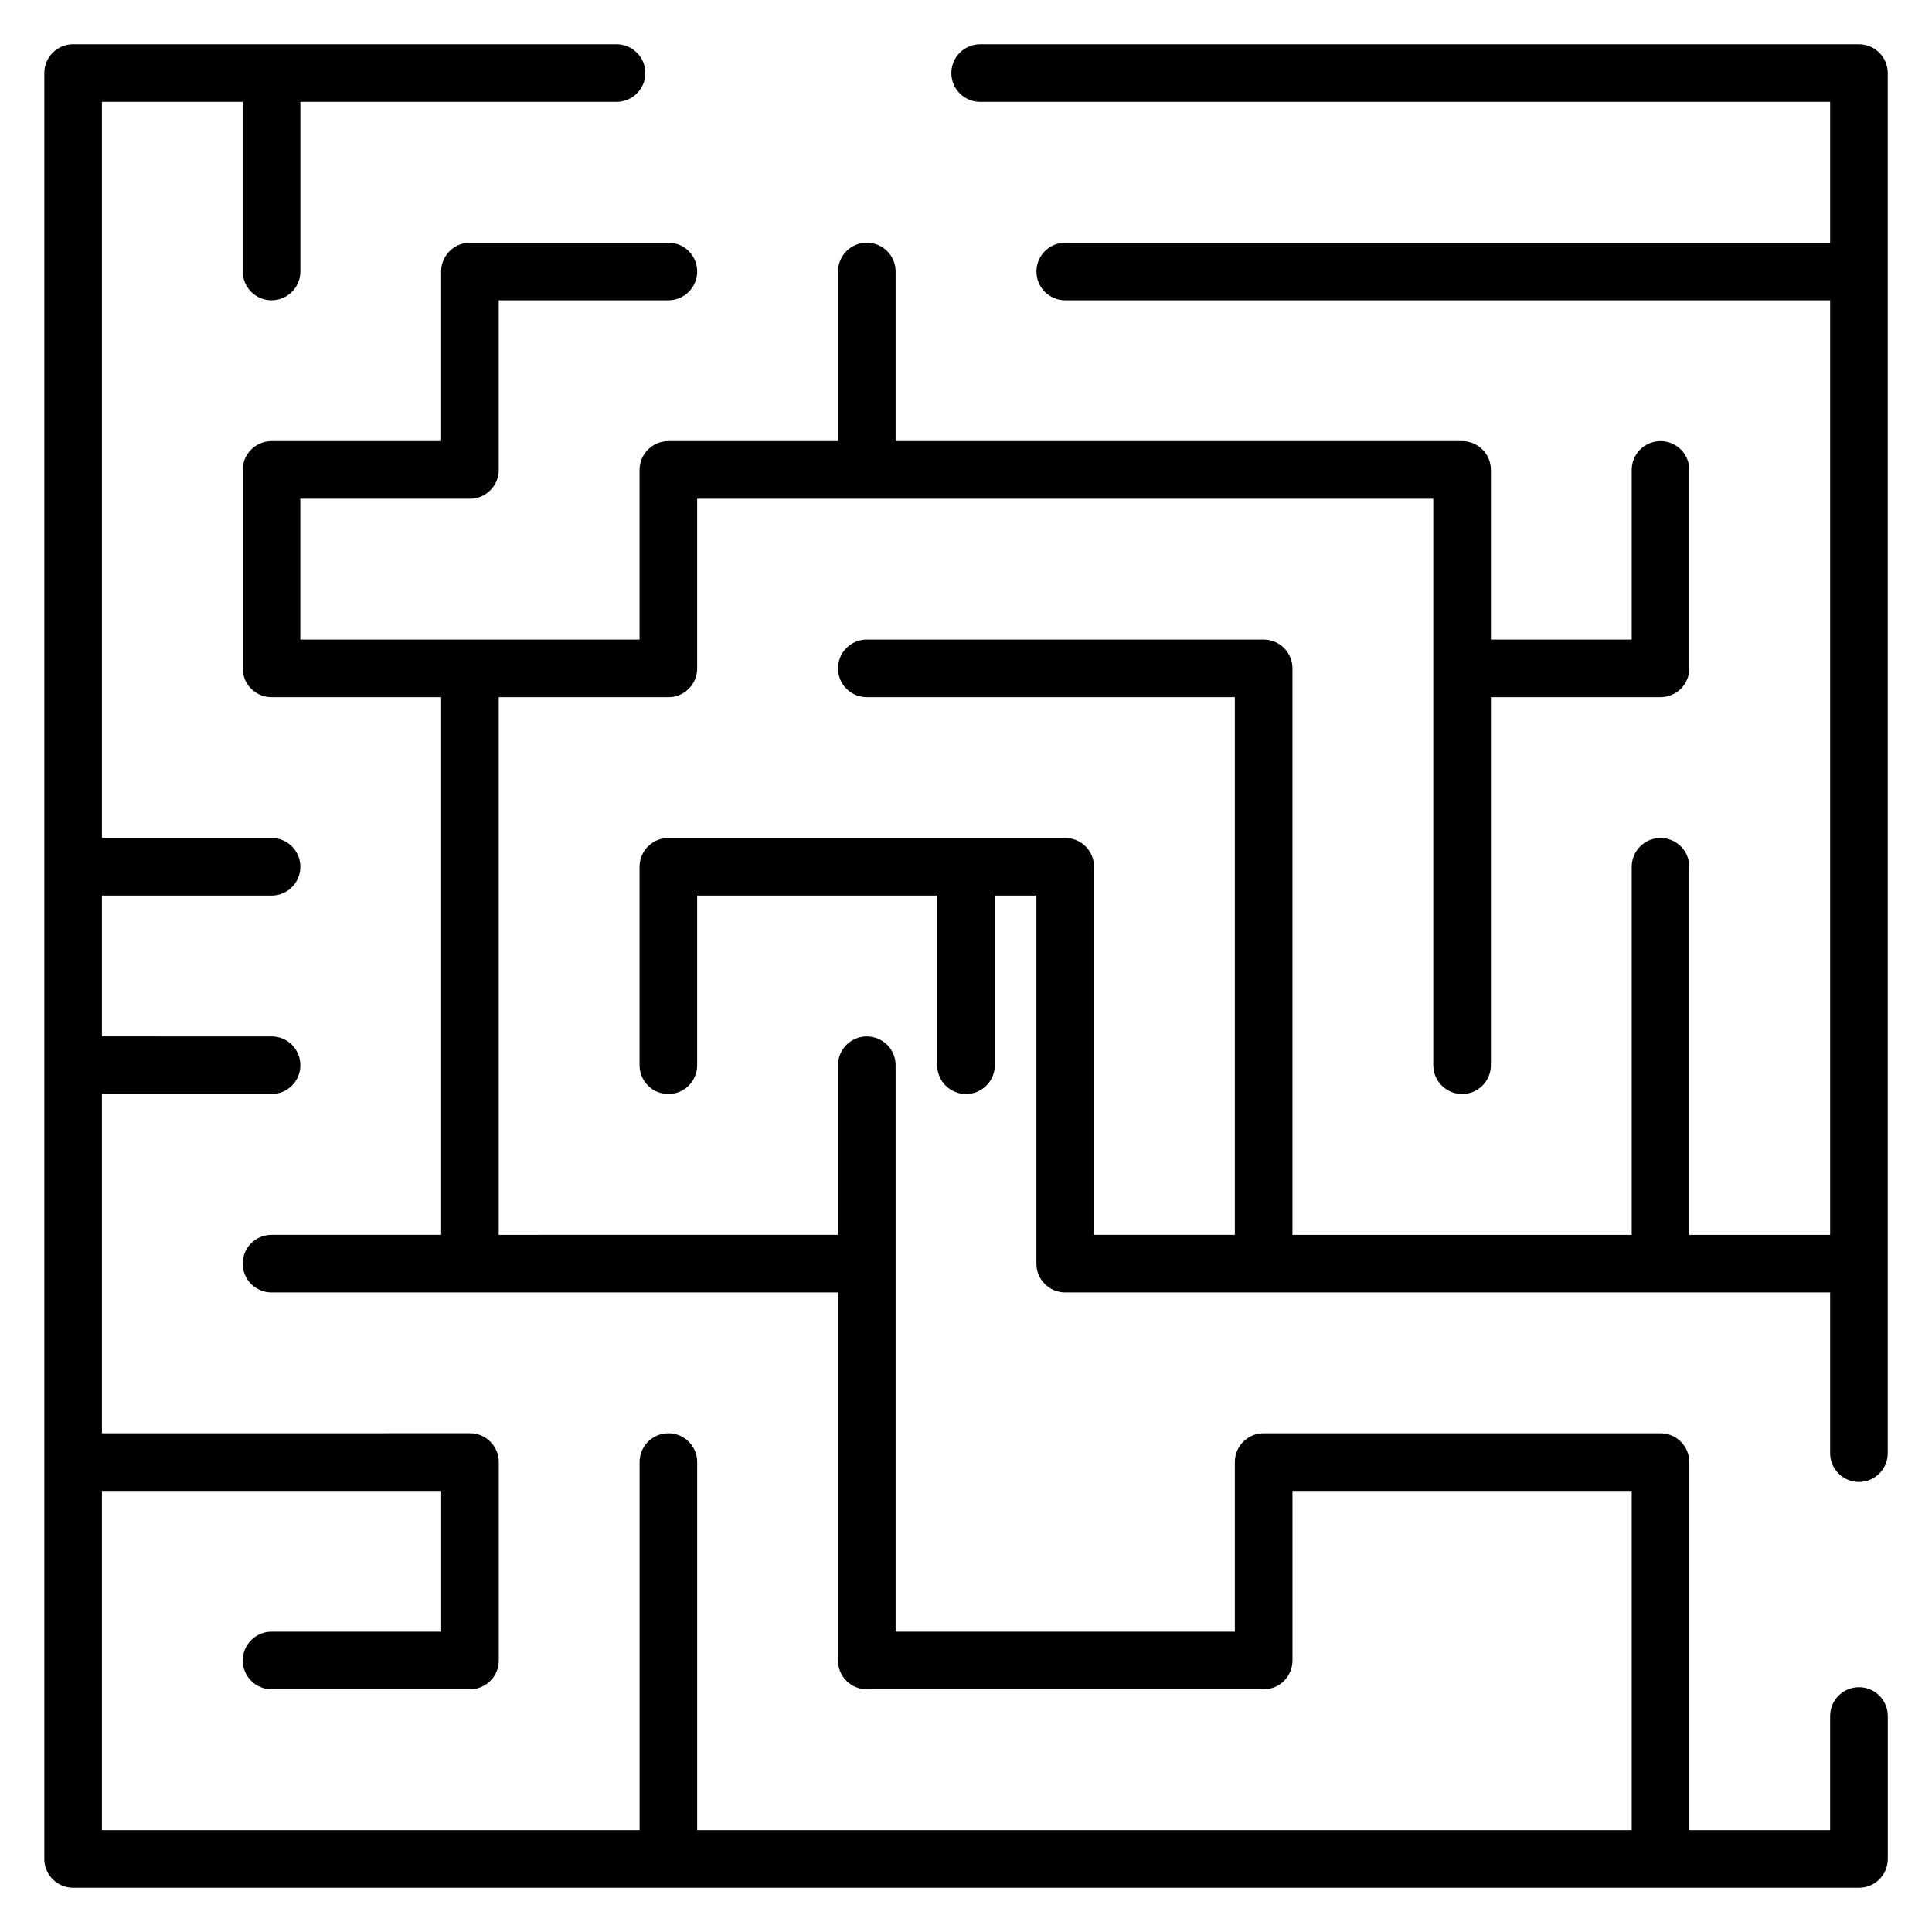 <?xml version="1.0" encoding="UTF-8"?>
<!-- Uploaded to: ICON Repo, www.iconrepo.com, Generator: ICON Repo Mixer Tools -->
<svg fill="#000000" width="800px" height="800px" version="1.1" viewBox="144 144 512 512" xmlns="http://www.w3.org/2000/svg">
 <g>
  <path d="m636.64 591.13c-4.219 0-7.633 3.418-7.633 7.633v30.242h-37.324v-97.539c0-4.215-3.414-7.633-7.633-7.633h-105.17c-4.219 0-7.633 3.418-7.633 7.633v44.953l-89.902-0.004v-150.12c0-4.215-3.414-7.633-7.633-7.633s-7.633 3.418-7.633 7.633v44.953l-89.91 0.004v-142.49h44.953c4.219 0 7.633-3.418 7.633-7.633v-44.953h195.08v150.12c0 4.215 3.414 7.633 7.633 7.633s7.633-3.418 7.633-7.633v-97.543h44.953c4.219 0 7.633-3.418 7.633-7.633v-52.586c0-4.215-3.414-7.633-7.633-7.633s-7.633 3.418-7.633 7.633v44.953h-37.316v-44.953c0-4.215-3.414-7.633-7.633-7.633h-150.12l-0.004-44.953c0-4.215-3.414-7.633-7.633-7.633s-7.633 3.418-7.633 7.633v44.953l-44.961 0.004c-4.219 0-7.633 3.418-7.633 7.633v44.953l-89.902-0.004v-37.316h44.953c4.219 0 7.633-3.418 7.633-7.633v-44.957h44.953c4.219 0 7.633-3.418 7.633-7.633 0-4.215-3.414-7.633-7.633-7.633h-52.586c-4.219 0-7.633 3.418-7.633 7.633v44.953l-44.953 0.004c-4.219 0-7.633 3.418-7.633 7.633v52.586c0 4.215 3.414 7.633 7.633 7.633h44.953v142.49h-44.953c-4.219 0-7.633 3.418-7.633 7.633s3.414 7.633 7.633 7.633h150.13v97.535c0 4.215 3.414 7.633 7.633 7.633l105.17 0.004c4.219 0 7.633-3.418 7.633-7.633v-44.953h89.902v89.906h-247.66v-97.539c0-4.215-3.414-7.633-7.633-7.633s-7.633 3.418-7.633 7.633v97.539h-142.48v-89.906h89.902v37.316h-44.953c-4.219 0-7.633 3.418-7.633 7.633s3.414 7.633 7.633 7.633h52.586c4.219 0 7.633-3.418 7.633-7.633v-52.586c0-4.215-3.414-7.633-7.633-7.633l-97.535 0.004v-89.906h44.953c4.219 0 7.633-3.418 7.633-7.633 0-4.215-3.414-7.633-7.633-7.633l-44.953-0.004v-37.316h44.953c4.219 0 7.633-3.418 7.633-7.633 0-4.215-3.414-7.633-7.633-7.633h-44.953v-195.08h37.316v44.953c0 4.215 3.414 7.633 7.633 7.633s7.633-3.418 7.633-7.633v-44.953h83.789c4.219 0 7.633-3.418 7.633-7.633 0-4.215-3.414-7.633-7.633-7.633l-144.01-0.004c-4.219 0-7.633 3.418-7.633 7.633v473.28c0 4.215 3.414 7.633 7.633 7.633h473.28c4.219 0 7.633-3.418 7.633-7.633v-37.871c0-4.219-3.414-7.637-7.633-7.637z"/>
  <path d="m636.64 155.73h-232.89c-4.219 0-7.633 3.418-7.633 7.633s3.414 7.633 7.633 7.633l225.26 0.004v37.316h-202.71c-4.219 0-7.633 3.418-7.633 7.633 0 4.215 3.414 7.633 7.633 7.633h202.71v247.67h-37.324v-97.539c0-4.215-3.414-7.633-7.633-7.633s-7.633 3.418-7.633 7.633v97.539h-89.906v-150.13c0-4.215-3.414-7.633-7.633-7.633h-105.17c-4.219 0-7.633 3.418-7.633 7.633 0 4.215 3.414 7.633 7.633 7.633h97.535v142.49h-37.316v-97.535c0-4.215-3.414-7.633-7.633-7.633h-105.18c-4.219 0-7.633 3.418-7.633 7.633v52.586c0 4.215 3.414 7.633 7.633 7.633s7.633-3.418 7.633-7.633v-44.953h63.617v44.953c0 4.215 3.414 7.633 7.633 7.633s7.633-3.418 7.633-7.633v-44.953h11.023v97.539c0 4.215 3.414 7.633 7.633 7.633h202.72v42.59c0 4.215 3.414 7.633 7.633 7.633s7.633-3.418 7.633-7.633v-365.74c0-4.215-3.414-7.633-7.633-7.633z"/>
 </g>
</svg>